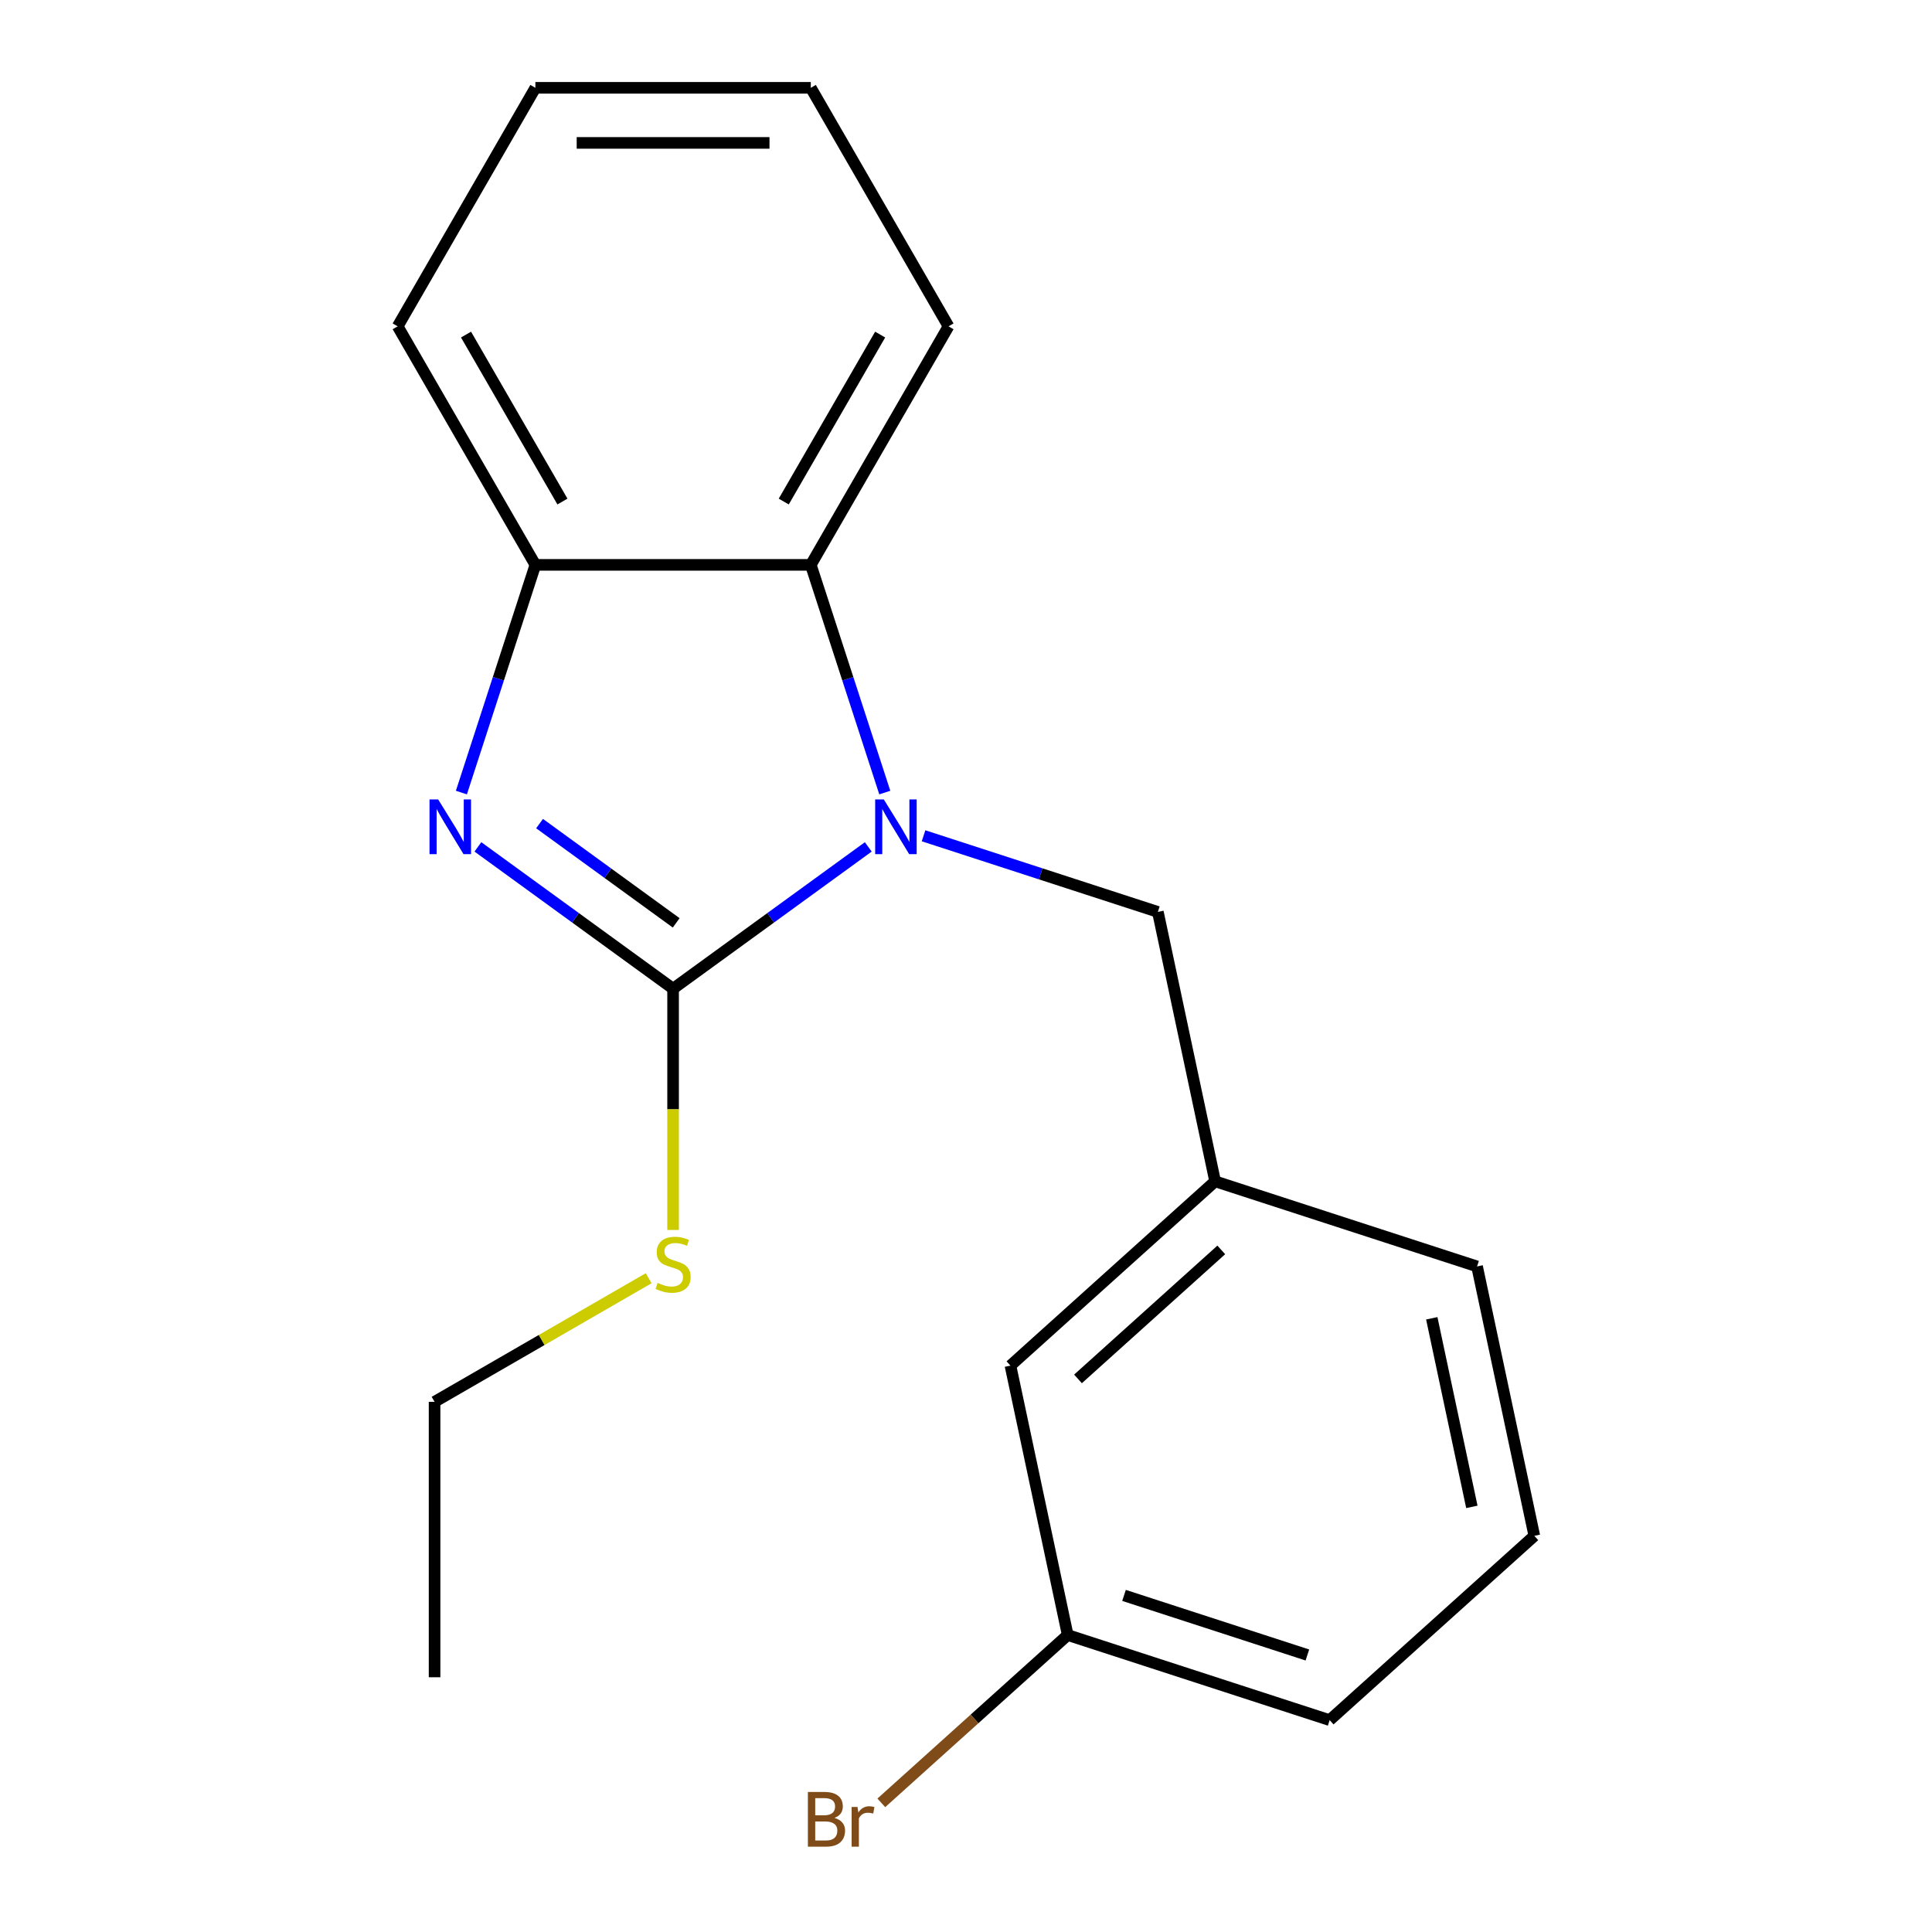 <?xml version='1.0' encoding='iso-8859-1'?>
<svg version='1.1' baseProfile='full'
              xmlns='http://www.w3.org/2000/svg'
                      xmlns:rdkit='http://www.rdkit.org/xml'
                      xmlns:xlink='http://www.w3.org/1999/xlink'
                  xml:space='preserve'
width='1000px' height='1000px' viewBox='0 0 1000 1000'>
<!-- END OF HEADER -->
<rect style='opacity:1.0;fill:#FFFFFF;stroke:none' width='1000' height='1000' x='0' y='0'> </rect>
<path class='bond-0' d='M 348.392,511.749 L 398.906,475.048' style='fill:none;fill-rule:evenodd;stroke:#000000;stroke-width:6px;stroke-linecap:butt;stroke-linejoin:miter;stroke-opacity:1' />
<path class='bond-0' d='M 398.906,475.048 L 449.421,438.347' style='fill:none;fill-rule:evenodd;stroke:#0000FF;stroke-width:6px;stroke-linecap:butt;stroke-linejoin:miter;stroke-opacity:1' />
<path class='bond-1' d='M 348.392,511.749 L 297.878,475.048' style='fill:none;fill-rule:evenodd;stroke:#000000;stroke-width:6px;stroke-linecap:butt;stroke-linejoin:miter;stroke-opacity:1' />
<path class='bond-1' d='M 297.878,475.048 L 247.364,438.347' style='fill:none;fill-rule:evenodd;stroke:#0000FF;stroke-width:6px;stroke-linecap:butt;stroke-linejoin:miter;stroke-opacity:1' />
<path class='bond-1' d='M 349.997,477.672 L 314.637,451.981' style='fill:none;fill-rule:evenodd;stroke:#000000;stroke-width:6px;stroke-linecap:butt;stroke-linejoin:miter;stroke-opacity:1' />
<path class='bond-1' d='M 314.637,451.981 L 279.277,426.291' style='fill:none;fill-rule:evenodd;stroke:#0000FF;stroke-width:6px;stroke-linecap:butt;stroke-linejoin:miter;stroke-opacity:1' />
<path class='bond-5' d='M 348.392,511.749 L 348.392,574.186' style='fill:none;fill-rule:evenodd;stroke:#000000;stroke-width:6px;stroke-linecap:butt;stroke-linejoin:miter;stroke-opacity:1' />
<path class='bond-5' d='M 348.392,574.186 L 348.392,636.623' style='fill:none;fill-rule:evenodd;stroke:#CCCC00;stroke-width:6px;stroke-linecap:butt;stroke-linejoin:miter;stroke-opacity:1' />
<path class='bond-2' d='M 457.966,410.231 L 438.819,351.302' style='fill:none;fill-rule:evenodd;stroke:#0000FF;stroke-width:6px;stroke-linecap:butt;stroke-linejoin:miter;stroke-opacity:1' />
<path class='bond-2' d='M 438.819,351.302 L 419.672,292.373' style='fill:none;fill-rule:evenodd;stroke:#000000;stroke-width:6px;stroke-linecap:butt;stroke-linejoin:miter;stroke-opacity:1' />
<path class='bond-4' d='M 478.029,432.602 L 538.667,452.305' style='fill:none;fill-rule:evenodd;stroke:#0000FF;stroke-width:6px;stroke-linecap:butt;stroke-linejoin:miter;stroke-opacity:1' />
<path class='bond-4' d='M 538.667,452.305 L 599.306,472.008' style='fill:none;fill-rule:evenodd;stroke:#000000;stroke-width:6px;stroke-linecap:butt;stroke-linejoin:miter;stroke-opacity:1' />
<path class='bond-3' d='M 238.819,410.231 L 257.966,351.302' style='fill:none;fill-rule:evenodd;stroke:#0000FF;stroke-width:6px;stroke-linecap:butt;stroke-linejoin:miter;stroke-opacity:1' />
<path class='bond-3' d='M 257.966,351.302 L 277.113,292.373' style='fill:none;fill-rule:evenodd;stroke:#000000;stroke-width:6px;stroke-linecap:butt;stroke-linejoin:miter;stroke-opacity:1' />
<path class='bond-10' d='M 419.672,292.373 L 490.951,168.914' style='fill:none;fill-rule:evenodd;stroke:#000000;stroke-width:6px;stroke-linecap:butt;stroke-linejoin:miter;stroke-opacity:1' />
<path class='bond-10' d='M 405.672,259.599 L 455.567,173.177' style='fill:none;fill-rule:evenodd;stroke:#000000;stroke-width:6px;stroke-linecap:butt;stroke-linejoin:miter;stroke-opacity:1' />
<path class='bond-19' d='M 419.672,292.373 L 277.113,292.373' style='fill:none;fill-rule:evenodd;stroke:#000000;stroke-width:6px;stroke-linecap:butt;stroke-linejoin:miter;stroke-opacity:1' />
<path class='bond-11' d='M 277.113,292.373 L 205.834,168.914' style='fill:none;fill-rule:evenodd;stroke:#000000;stroke-width:6px;stroke-linecap:butt;stroke-linejoin:miter;stroke-opacity:1' />
<path class='bond-11' d='M 291.113,259.599 L 241.217,173.177' style='fill:none;fill-rule:evenodd;stroke:#000000;stroke-width:6px;stroke-linecap:butt;stroke-linejoin:miter;stroke-opacity:1' />
<path class='bond-6' d='M 599.306,472.008 L 628.946,611.451' style='fill:none;fill-rule:evenodd;stroke:#000000;stroke-width:6px;stroke-linecap:butt;stroke-linejoin:miter;stroke-opacity:1' />
<path class='bond-14' d='M 335.748,661.607 L 280.341,693.597' style='fill:none;fill-rule:evenodd;stroke:#CCCC00;stroke-width:6px;stroke-linecap:butt;stroke-linejoin:miter;stroke-opacity:1' />
<path class='bond-14' d='M 280.341,693.597 L 224.933,725.587' style='fill:none;fill-rule:evenodd;stroke:#000000;stroke-width:6px;stroke-linecap:butt;stroke-linejoin:miter;stroke-opacity:1' />
<path class='bond-7' d='M 628.946,611.451 L 523.004,706.842' style='fill:none;fill-rule:evenodd;stroke:#000000;stroke-width:6px;stroke-linecap:butt;stroke-linejoin:miter;stroke-opacity:1' />
<path class='bond-7' d='M 632.132,646.948 L 557.973,713.721' style='fill:none;fill-rule:evenodd;stroke:#000000;stroke-width:6px;stroke-linecap:butt;stroke-linejoin:miter;stroke-opacity:1' />
<path class='bond-13' d='M 628.946,611.451 L 764.527,655.504' style='fill:none;fill-rule:evenodd;stroke:#000000;stroke-width:6px;stroke-linecap:butt;stroke-linejoin:miter;stroke-opacity:1' />
<path class='bond-8' d='M 523.004,706.842 L 552.643,846.285' style='fill:none;fill-rule:evenodd;stroke:#000000;stroke-width:6px;stroke-linecap:butt;stroke-linejoin:miter;stroke-opacity:1' />
<path class='bond-9' d='M 552.643,846.285 L 504.405,889.719' style='fill:none;fill-rule:evenodd;stroke:#000000;stroke-width:6px;stroke-linecap:butt;stroke-linejoin:miter;stroke-opacity:1' />
<path class='bond-9' d='M 504.405,889.719 L 456.166,933.154' style='fill:none;fill-rule:evenodd;stroke:#7F4C19;stroke-width:6px;stroke-linecap:butt;stroke-linejoin:miter;stroke-opacity:1' />
<path class='bond-21' d='M 552.643,846.285 L 688.225,890.338' style='fill:none;fill-rule:evenodd;stroke:#000000;stroke-width:6px;stroke-linecap:butt;stroke-linejoin:miter;stroke-opacity:1' />
<path class='bond-21' d='M 581.791,825.777 L 676.698,856.614' style='fill:none;fill-rule:evenodd;stroke:#000000;stroke-width:6px;stroke-linecap:butt;stroke-linejoin:miter;stroke-opacity:1' />
<path class='bond-16' d='M 490.951,168.914 L 419.672,45.455' style='fill:none;fill-rule:evenodd;stroke:#000000;stroke-width:6px;stroke-linecap:butt;stroke-linejoin:miter;stroke-opacity:1' />
<path class='bond-18' d='M 205.834,168.914 L 277.113,45.455' style='fill:none;fill-rule:evenodd;stroke:#000000;stroke-width:6px;stroke-linecap:butt;stroke-linejoin:miter;stroke-opacity:1' />
<path class='bond-12' d='M 794.166,794.948 L 764.527,655.504' style='fill:none;fill-rule:evenodd;stroke:#000000;stroke-width:6px;stroke-linecap:butt;stroke-linejoin:miter;stroke-opacity:1' />
<path class='bond-12' d='M 761.832,779.959 L 741.084,682.349' style='fill:none;fill-rule:evenodd;stroke:#000000;stroke-width:6px;stroke-linecap:butt;stroke-linejoin:miter;stroke-opacity:1' />
<path class='bond-15' d='M 794.166,794.948 L 688.225,890.338' style='fill:none;fill-rule:evenodd;stroke:#000000;stroke-width:6px;stroke-linecap:butt;stroke-linejoin:miter;stroke-opacity:1' />
<path class='bond-17' d='M 224.933,725.587 L 224.933,868.145' style='fill:none;fill-rule:evenodd;stroke:#000000;stroke-width:6px;stroke-linecap:butt;stroke-linejoin:miter;stroke-opacity:1' />
<path class='bond-20' d='M 419.672,45.455 L 277.113,45.455' style='fill:none;fill-rule:evenodd;stroke:#000000;stroke-width:6px;stroke-linecap:butt;stroke-linejoin:miter;stroke-opacity:1' />
<path class='bond-20' d='M 398.288,73.966 L 298.497,73.966' style='fill:none;fill-rule:evenodd;stroke:#000000;stroke-width:6px;stroke-linecap:butt;stroke-linejoin:miter;stroke-opacity:1' />
<path  class='atom-1' d='M 457.465 413.795
L 466.745 428.795
Q 467.665 430.275, 469.145 432.955
Q 470.625 435.635, 470.705 435.795
L 470.705 413.795
L 474.465 413.795
L 474.465 442.115
L 470.585 442.115
L 460.625 425.715
Q 459.465 423.795, 458.225 421.595
Q 457.025 419.395, 456.665 418.715
L 456.665 442.115
L 452.985 442.115
L 452.985 413.795
L 457.465 413.795
' fill='#0000FF'/>
<path  class='atom-2' d='M 226.8 413.795
L 236.08 428.795
Q 237 430.275, 238.48 432.955
Q 239.96 435.635, 240.04 435.795
L 240.04 413.795
L 243.8 413.795
L 243.8 442.115
L 239.92 442.115
L 229.96 425.715
Q 228.8 423.795, 227.56 421.595
Q 226.36 419.395, 226 418.715
L 226 442.115
L 222.32 442.115
L 222.32 413.795
L 226.8 413.795
' fill='#0000FF'/>
<path  class='atom-6' d='M 340.392 664.027
Q 340.712 664.147, 342.032 664.707
Q 343.352 665.267, 344.792 665.627
Q 346.272 665.947, 347.712 665.947
Q 350.392 665.947, 351.952 664.667
Q 353.512 663.347, 353.512 661.067
Q 353.512 659.507, 352.712 658.547
Q 351.952 657.587, 350.752 657.067
Q 349.552 656.547, 347.552 655.947
Q 345.032 655.187, 343.512 654.467
Q 342.032 653.747, 340.952 652.227
Q 339.912 650.707, 339.912 648.147
Q 339.912 644.587, 342.312 642.387
Q 344.752 640.187, 349.552 640.187
Q 352.832 640.187, 356.552 641.747
L 355.632 644.827
Q 352.232 643.427, 349.672 643.427
Q 346.912 643.427, 345.392 644.587
Q 343.872 645.707, 343.912 647.667
Q 343.912 649.187, 344.672 650.107
Q 345.472 651.027, 346.592 651.547
Q 347.752 652.067, 349.672 652.667
Q 352.232 653.467, 353.752 654.267
Q 355.272 655.067, 356.352 656.707
Q 357.472 658.307, 357.472 661.067
Q 357.472 664.987, 354.832 667.107
Q 352.232 669.187, 347.872 669.187
Q 345.352 669.187, 343.432 668.627
Q 341.552 668.107, 339.312 667.187
L 340.392 664.027
' fill='#CCCC00'/>
<path  class='atom-10' d='M 431.922 940.955
Q 434.642 941.715, 436.002 943.395
Q 437.402 945.035, 437.402 947.475
Q 437.402 951.395, 434.882 953.635
Q 432.402 955.835, 427.682 955.835
L 418.162 955.835
L 418.162 927.515
L 426.522 927.515
Q 431.362 927.515, 433.802 929.475
Q 436.242 931.435, 436.242 935.035
Q 436.242 939.315, 431.922 940.955
M 421.962 930.715
L 421.962 939.595
L 426.522 939.595
Q 429.322 939.595, 430.762 938.475
Q 432.242 937.315, 432.242 935.035
Q 432.242 930.715, 426.522 930.715
L 421.962 930.715
M 427.682 952.635
Q 430.442 952.635, 431.922 951.315
Q 433.402 949.995, 433.402 947.475
Q 433.402 945.155, 431.762 943.995
Q 430.162 942.795, 427.082 942.795
L 421.962 942.795
L 421.962 952.635
L 427.682 952.635
' fill='#7F4C19'/>
<path  class='atom-10' d='M 443.842 935.275
L 444.282 938.115
Q 446.442 934.915, 449.962 934.915
Q 451.082 934.915, 452.602 935.315
L 452.002 938.675
Q 450.282 938.275, 449.322 938.275
Q 447.642 938.275, 446.522 938.955
Q 445.442 939.595, 444.562 941.155
L 444.562 955.835
L 440.802 955.835
L 440.802 935.275
L 443.842 935.275
' fill='#7F4C19'/>
</svg>

